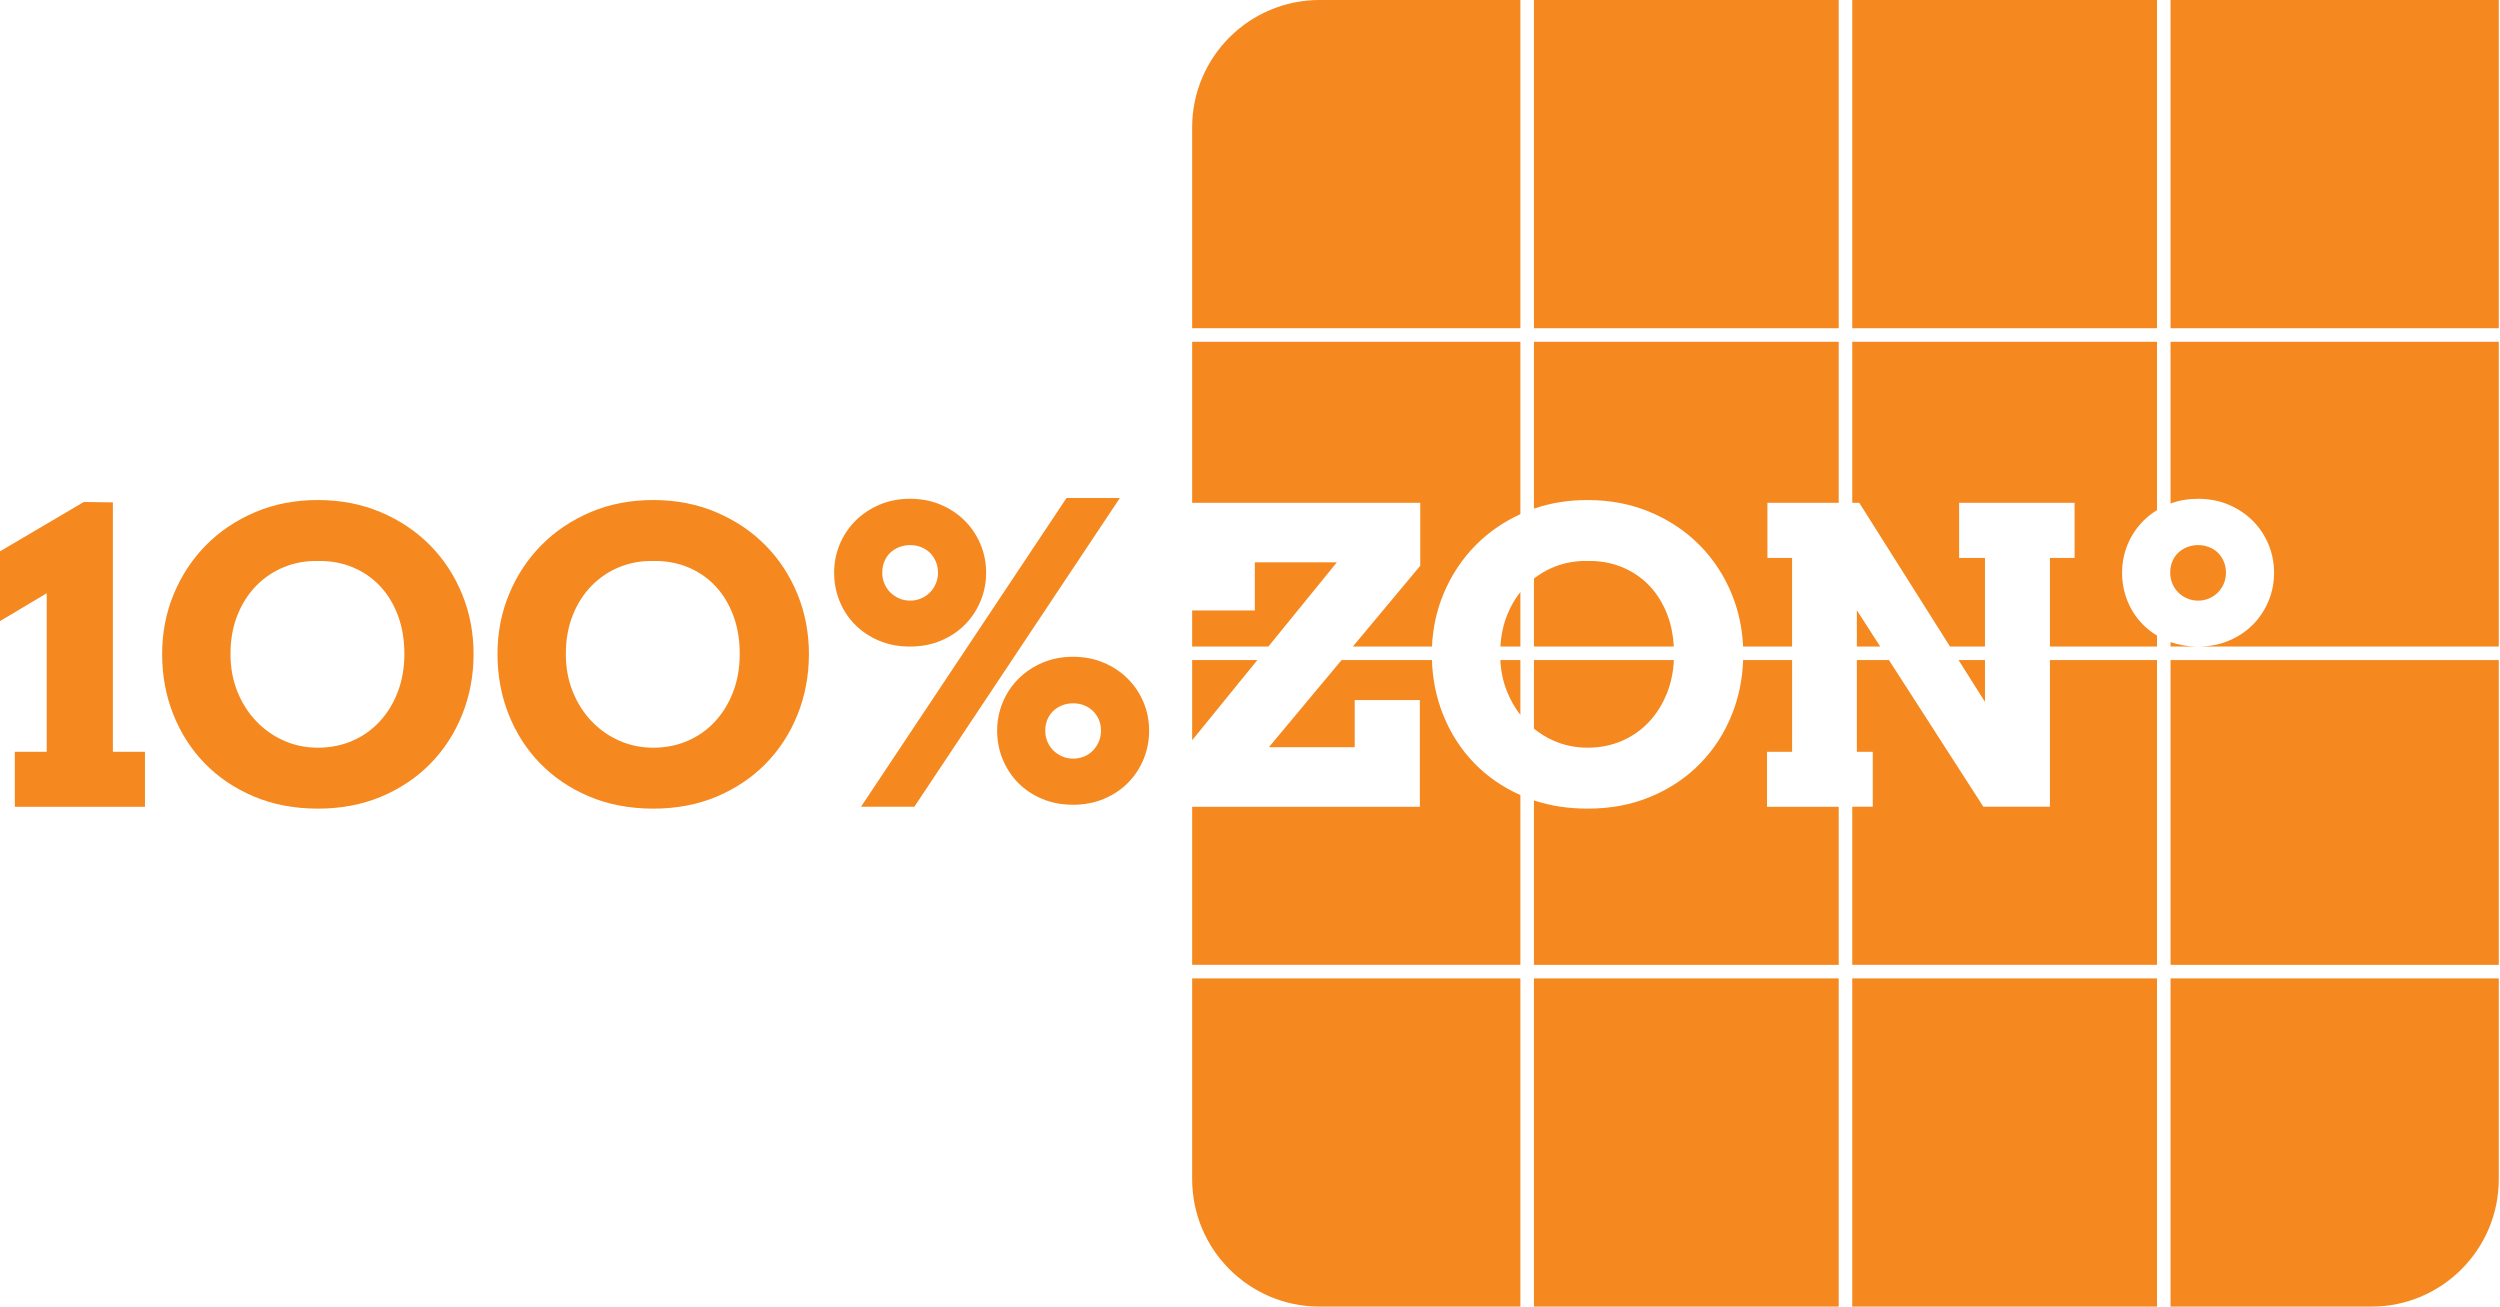 <svg xmlns="http://www.w3.org/2000/svg" xmlns:xlink="http://www.w3.org/1999/xlink" width="287px" height="150px" viewBox="0 0 287 150"><title>Artboard</title><g id="Artboard" stroke="none" stroke-width="1" fill="none" fill-rule="evenodd"><path d="M18.614,75.039 C18.62,72.596 19.069,70.303 19.962,68.165 C20.854,66.026 22.092,64.158 23.674,62.563 C25.256,60.966 27.142,59.706 29.328,58.781 C31.514,57.858 33.917,57.398 36.534,57.405 C39.15,57.41 41.556,57.882 43.748,58.818 C45.941,59.754 47.826,61.024 49.4,62.628 C50.975,64.232 52.197,66.106 53.068,68.25 C53.938,70.393 54.37,72.687 54.366,75.13 C54.358,77.574 53.925,79.872 53.066,82.022 C52.205,84.171 50.989,86.05 49.417,87.658 C47.845,89.264 45.961,90.53 43.764,91.454 C41.565,92.378 39.125,92.837 36.444,92.831 C33.74,92.824 31.292,92.352 29.099,91.417 C26.906,90.482 25.034,89.212 23.479,87.608 C21.927,86.003 20.725,84.124 19.878,81.968 C19.028,79.815 18.608,77.505 18.614,75.039 M26.459,75.052 C26.456,76.62 26.717,78.061 27.245,79.376 C27.773,80.693 28.494,81.831 29.408,82.788 C30.321,83.748 31.382,84.494 32.589,85.028 C33.797,85.564 35.091,85.832 36.472,85.835 C37.88,85.838 39.188,85.583 40.399,85.069 C41.609,84.554 42.66,83.82 43.552,82.866 C44.445,81.911 45.145,80.779 45.653,79.464 C46.162,78.151 46.418,76.697 46.422,75.103 C46.426,73.456 46.176,71.968 45.676,70.639 C45.175,69.309 44.481,68.181 43.593,67.247 C42.704,66.315 41.657,65.602 40.45,65.107 C39.242,64.613 37.935,64.377 36.527,64.399 C35.146,64.37 33.851,64.599 32.641,65.087 C31.429,65.576 30.366,66.284 29.447,67.211 C28.529,68.14 27.802,69.264 27.268,70.592 C26.732,71.918 26.464,73.405 26.459,75.052" id="Fill-1" fill="#F5881E"></path><path d="M57.113,75.039 C57.119,72.596 57.568,70.303 58.46,68.165 C59.352,66.026 60.59,64.158 62.173,62.563 C63.755,60.966 65.641,59.706 67.827,58.781 C70.013,57.858 72.416,57.398 75.033,57.405 C77.649,57.41 80.056,57.882 82.248,58.818 C84.44,59.754 86.324,61.024 87.898,62.628 C89.473,64.232 90.696,66.106 91.567,68.25 C92.436,70.393 92.869,72.687 92.864,75.13 C92.857,77.574 92.425,79.872 91.563,82.022 C90.703,84.171 89.488,86.05 87.915,87.658 C86.345,89.264 84.459,90.53 82.262,91.454 C80.064,92.378 77.623,92.837 74.943,92.831 C72.238,92.824 69.791,92.352 67.597,91.417 C65.405,90.482 63.533,89.212 61.979,87.608 C60.426,86.003 59.224,84.124 58.377,81.968 C57.527,79.815 57.107,77.505 57.113,75.039 M64.958,75.052 C64.954,76.62 65.216,78.061 65.744,79.376 C66.271,80.693 66.992,81.831 67.906,82.788 C68.82,83.748 69.88,84.494 71.088,85.028 C72.296,85.564 73.59,85.832 74.97,85.835 C76.379,85.838 77.688,85.583 78.898,85.069 C80.107,84.554 81.158,83.82 82.051,82.866 C82.943,81.911 83.643,80.779 84.151,79.464 C84.659,78.151 84.916,76.697 84.921,75.103 C84.925,73.456 84.675,71.968 84.175,70.639 C83.672,69.309 82.98,68.181 82.092,67.247 C81.203,66.315 80.155,65.602 78.949,65.107 C77.74,64.613 76.434,64.377 75.025,64.399 C73.645,64.37 72.349,64.599 71.14,65.087 C69.928,65.576 68.866,66.284 67.946,67.211 C67.028,68.14 66.301,69.264 65.766,70.592 C65.231,71.918 64.962,73.405 64.958,75.052" id="Fill-3" fill="#F5881E"></path><polygon id="Fill-5" fill="#F5881E" points="1.702 86.309 5.363 86.309 5.363 68.102 -8.8817842e-15 71.302 -8.8817842e-15 63.291 9.62 57.629 12.958 57.675 12.958 86.309 16.642 86.309 16.642 92.617 1.702 92.617"></polygon><path d="M95.759,65.754 C95.759,64.603 95.973,63.514 96.403,62.485 C96.833,61.458 97.436,60.555 98.211,59.781 C98.985,59.007 99.906,58.392 100.973,57.94 C102.039,57.487 103.209,57.261 104.483,57.261 C105.756,57.261 106.926,57.487 107.993,57.94 C109.059,58.392 109.979,59.007 110.755,59.781 C111.53,60.555 112.132,61.458 112.562,62.485 C112.991,63.514 113.207,64.603 113.207,65.754 C113.207,66.89 112.995,67.967 112.573,68.988 C112.151,70.009 111.561,70.906 110.801,71.681 C110.041,72.456 109.125,73.074 108.05,73.534 C106.976,73.994 105.787,74.225 104.483,74.225 C103.162,74.225 101.97,73.999 100.903,73.546 C99.837,73.093 98.921,72.479 98.152,71.704 C97.386,70.929 96.795,70.028 96.38,68.999 C95.967,67.972 95.759,66.89 95.759,65.754 L95.759,65.754 Z M122.437,57.169 L128.56,57.169 L104.966,92.616 L98.843,92.616 L122.437,57.169 Z M104.483,62.577 C104.037,62.577 103.619,62.655 103.228,62.808 C102.836,62.962 102.495,63.176 102.204,63.452 C101.912,63.728 101.687,64.062 101.525,64.454 C101.363,64.844 101.283,65.279 101.283,65.754 C101.283,66.184 101.363,66.594 101.525,66.986 C101.687,67.377 101.912,67.719 102.204,68.01 C102.495,68.302 102.836,68.532 103.228,68.7 C103.619,68.87 104.037,68.954 104.483,68.954 C104.927,68.954 105.346,68.87 105.737,68.7 C106.129,68.532 106.466,68.305 106.75,68.021 C107.034,67.738 107.26,67.4 107.429,67.009 C107.598,66.617 107.682,66.199 107.682,65.754 C107.682,65.279 107.598,64.844 107.429,64.454 C107.26,64.062 107.034,63.728 106.75,63.452 C106.466,63.176 106.129,62.962 105.737,62.808 C105.346,62.655 104.927,62.577 104.483,62.577 L104.483,62.577 Z M114.472,83.892 C114.472,82.741 114.687,81.652 115.117,80.623 C115.546,79.595 116.149,78.694 116.924,77.919 C117.698,77.145 118.619,76.53 119.686,76.078 C120.752,75.625 121.922,75.398 123.196,75.398 C124.47,75.398 125.639,75.625 126.706,76.078 C127.773,76.53 128.693,77.145 129.468,77.919 C130.243,78.694 130.845,79.595 131.276,80.623 C131.705,81.652 131.919,82.741 131.919,83.892 C131.919,85.027 131.709,86.11 131.287,87.138 C130.865,88.166 130.275,89.067 129.514,89.842 C128.755,90.618 127.838,91.235 126.764,91.695 C125.689,92.155 124.501,92.385 123.196,92.385 C121.892,92.385 120.703,92.16 119.629,91.706 C118.555,91.254 117.637,90.64 116.878,89.865 C116.119,89.09 115.527,88.189 115.106,87.161 C114.683,86.133 114.472,85.043 114.472,83.892 L114.472,83.892 Z M123.196,80.739 C122.752,80.739 122.333,80.816 121.941,80.968 C121.551,81.122 121.209,81.337 120.917,81.613 C120.626,81.889 120.399,82.219 120.239,82.603 C120.078,82.986 119.996,83.417 119.996,83.892 C119.996,84.337 120.078,84.751 120.239,85.136 C120.399,85.519 120.626,85.856 120.917,86.148 C121.209,86.44 121.551,86.67 121.941,86.838 C122.333,87.007 122.752,87.092 123.196,87.092 C123.641,87.092 124.06,87.011 124.451,86.85 C124.843,86.689 125.18,86.463 125.463,86.171 C125.748,85.88 125.974,85.538 126.142,85.147 C126.311,84.755 126.395,84.337 126.395,83.892 C126.395,83.417 126.311,82.986 126.142,82.603 C125.974,82.219 125.748,81.889 125.463,81.613 C125.18,81.337 124.843,81.122 124.451,80.968 C124.06,80.816 123.641,80.739 123.196,80.739 L123.196,80.739 Z" id="Fill-7" fill="#F5881E"></path><polygon id="Fill-9" fill="#F5881E" points="227.875 75.778 224.844 75.778 227.875 80.578"></polygon><polygon id="Fill-11" fill="#F5881E" points="235.333 92.616 227.691 92.616 216.85 75.778 213.167 75.778 213.167 86.309 214.992 86.309 214.992 92.616 212.639 92.616 212.639 110.762 247.624 110.762 247.624 75.778 235.333 75.778"></polygon><polygon id="Fill-13" fill="#F5881E" points="213.166 74.222 215.847 74.222 213.166 70.059"></polygon><path d="M212.639,57.721 L213.443,57.721 L223.862,74.222 L227.875,74.222 L227.875,64.051 L224.906,64.051 L224.906,57.721 L238.164,57.721 L238.164,64.051 L235.333,64.051 L235.333,74.222 L247.624,74.222 L247.624,72.968 C247.027,72.61 246.49,72.188 246.011,71.704 C245.243,70.93 244.652,70.028 244.238,69 C243.824,67.972 243.616,66.89 243.616,65.755 C243.616,64.603 243.831,63.515 244.261,62.485 C244.691,61.458 245.293,60.556 246.068,59.781 C246.534,59.316 247.053,58.91 247.624,58.56 L247.624,39.237 L212.639,39.237 L212.639,57.721 Z" id="Fill-15" fill="#F5881E"></path><path d="M182.23,85.835 C183.639,85.838 184.947,85.583 186.157,85.069 C187.367,84.553 188.418,83.819 189.311,82.865 C190.204,81.911 190.903,80.779 191.411,79.464 C191.846,78.339 192.095,77.109 192.161,75.778 L176.097,75.778 L176.097,83.647 C176.78,84.204 177.53,84.666 178.349,85.027 C179.556,85.563 180.849,85.831 182.23,85.835" id="Fill-17" fill="#F5881E"></path><path d="M202.854,86.309 L205.732,86.309 L205.732,75.778 L200.111,75.778 C200.035,77.981 199.607,80.064 198.823,82.022 C197.964,84.171 196.747,86.049 195.175,87.657 C193.605,89.264 191.719,90.531 189.521,91.454 C187.323,92.379 184.883,92.838 182.202,92.831 C179.997,92.826 177.962,92.51 176.097,91.886 L176.097,110.763 L211.082,110.763 L211.082,92.617 L202.854,92.617 L202.854,86.309 Z" id="Fill-19" fill="#F5881E"></path><path d="M191.435,70.639 C190.933,69.309 190.239,68.18 189.352,67.247 C188.463,66.315 187.415,65.602 186.209,65.107 C185,64.613 183.694,64.377 182.285,64.399 C180.905,64.37 179.61,64.599 178.4,65.087 C177.562,65.426 176.796,65.871 176.097,66.42 L176.097,74.222 L192.155,74.222 C192.083,72.922 191.844,71.726 191.435,70.639" id="Fill-21" fill="#F5881E"></path><path d="M176.097,58.394 C178.007,57.73 180.072,57.399 182.292,57.405 C184.909,57.41 187.315,57.883 189.507,58.818 C191.699,59.754 193.584,61.024 195.158,62.628 C196.734,64.232 197.956,66.107 198.826,68.25 C199.588,70.126 200.014,72.116 200.106,74.222 L205.731,74.222 L205.731,64.051 L202.9,64.051 L202.9,57.721 L211.082,57.721 L211.082,39.238 L176.097,39.238 L176.097,58.394 Z" id="Fill-23" fill="#F5881E"></path><polygon id="Fill-25" fill="#F5881E" points="176.097 36.883 176.097 37.681 211.082 37.681 211.082 36.883 211.082 -0 176.097 -0"></polygon><polygon id="Fill-28" fill="#F5881E" points="249.18 0 249.18 36.882 249.18 37.681 276.317 37.681 286.86 37.681 286.86 0"></polygon><path d="M169.238,87.608 C167.687,86.003 166.484,84.124 165.637,81.968 C164.873,80.033 164.457,77.968 164.385,75.779 L154.01,75.779 L145.667,85.78 L155.519,85.78 L155.519,80.37 L163,80.37 L163,92.617 L136.861,92.617 L136.861,110.762 L174.54,110.762 L174.54,91.277 C172.485,90.357 170.717,89.134 169.238,87.608" id="Fill-30" fill="#F5881E"></path><polygon id="Fill-32" fill="#F5881E" points="136.86 75.778 136.86 84.977 144.342 75.778"></polygon><path d="M173.003,79.376 C173.404,80.376 173.916,81.272 174.54,82.065 L174.54,75.778 L172.238,75.778 C172.305,77.068 172.559,78.267 173.003,79.376" id="Fill-34" fill="#F5881E"></path><polygon id="Fill-36" fill="#F5881E" points="153.47 64.557 144.055 64.557 144.055 70.081 136.86 70.081 136.86 74.221 145.608 74.221"></polygon><path d="M172.246,74.222 L174.54,74.222 L174.54,67.961 C173.929,68.727 173.424,69.603 173.027,70.592 C172.583,71.691 172.325,72.903 172.246,74.222" id="Fill-38" fill="#F5881E"></path><path d="M136.86,57.721 L163.045,57.721 L163.045,64.949 L155.309,74.222 L164.392,74.222 C164.486,72.083 164.927,70.063 165.72,68.165 C166.613,66.026 167.85,64.158 169.434,62.562 C170.882,61.1 172.585,59.922 174.54,59.023 L174.54,39.237 L136.86,39.237 L136.86,57.721 Z" id="Fill-40" fill="#F5881E"></path><path d="M249.18,74.222 L252.193,74.222 C251.1,74.208 250.096,74.039 249.18,73.71 L249.18,74.222 Z" id="Fill-42" fill="#F5881E"></path><path d="M249.383,66.986 C249.545,67.377 249.77,67.719 250.062,68.01 C250.354,68.302 250.695,68.532 251.086,68.7 C251.477,68.869 251.895,68.954 252.34,68.954 C252.785,68.954 253.204,68.869 253.594,68.7 C253.987,68.532 254.324,68.305 254.608,68.021 C254.892,67.738 255.118,67.4 255.287,67.009 C255.455,66.617 255.54,66.199 255.54,65.754 C255.54,65.279 255.455,64.844 255.287,64.454 C255.118,64.062 254.892,63.729 254.608,63.453 C254.324,63.176 253.987,62.962 253.594,62.808 C253.204,62.655 252.785,62.577 252.34,62.577 C251.895,62.577 251.477,62.655 251.086,62.808 C250.695,62.962 250.354,63.176 250.062,63.453 C249.77,63.729 249.545,64.062 249.383,64.454 C249.286,64.69 249.219,64.941 249.18,65.208 C249.155,65.384 249.142,65.566 249.142,65.754 C249.142,65.925 249.155,66.092 249.18,66.257 C249.219,66.506 249.286,66.749 249.383,66.986" id="Fill-44" fill="#F5881E"></path><path d="M249.18,39.238 L249.18,57.803 C250.152,57.443 251.204,57.262 252.339,57.262 C253.614,57.262 254.784,57.488 255.851,57.941 C256.917,58.393 257.838,59.007 258.612,59.782 C259.387,60.556 259.989,61.459 260.42,62.486 C260.849,63.515 261.063,64.604 261.063,65.755 C261.063,66.891 260.853,67.968 260.431,68.989 C260.009,70.01 259.419,70.907 258.659,71.682 C257.899,72.457 256.982,73.075 255.909,73.534 C254.874,73.978 253.731,74.206 252.482,74.222 L276.317,74.222 L286.86,74.222 L286.86,39.238 L276.317,39.238 L249.18,39.238 Z" id="Fill-46" fill="#F5881E"></path><path d="M136.86,117.643 L136.86,135.366 C136.86,143.448 143.412,150 151.493,150 L174.54,150 L174.54,117.643 L174.54,112.318 L136.86,112.318 L136.86,117.643 Z" id="Fill-48" fill="#F5881E"></path><path d="M136.86,14.633 L136.86,36.882 L136.86,37.681 L174.54,37.681 L174.54,36.882 L174.54,0 L151.493,0 C143.412,0 136.86,6.551 136.86,14.633" id="Fill-51" fill="#F5881E"></path><path d="M249.18,112.319 L249.18,117.644 L249.18,150 L272.227,150 C280.308,150 286.86,143.449 286.86,135.367 L286.86,112.319 L276.317,112.319 L249.18,112.319 Z" id="Fill-53" fill="#F5881E"></path><polygon id="Fill-55" fill="#F5881E" points="176.097 117.643 176.097 150 211.082 150 211.082 117.643 211.082 112.318 176.097 112.318"></polygon><polygon id="Fill-58" fill="#F5881E" points="212.639 117.643 212.639 150 247.624 150 247.624 117.643 247.624 112.318 212.639 112.318"></polygon><polygon id="Fill-61" fill="#F5881E" points="249.18 75.778 249.18 110.763 276.317 110.763 286.86 110.763 286.86 75.778 276.317 75.778"></polygon><polygon id="Fill-63" fill="#F5881E" points="212.639 36.883 212.639 37.681 247.624 37.681 247.624 36.883 247.624 -0 212.639 -0"></polygon><path d="M252.34,74.225 C252.388,74.225 252.435,74.222 252.483,74.222 L252.194,74.222 C252.243,74.222 252.291,74.225 252.34,74.225" id="Fill-66" fill="#F5881E"></path></g></svg>
